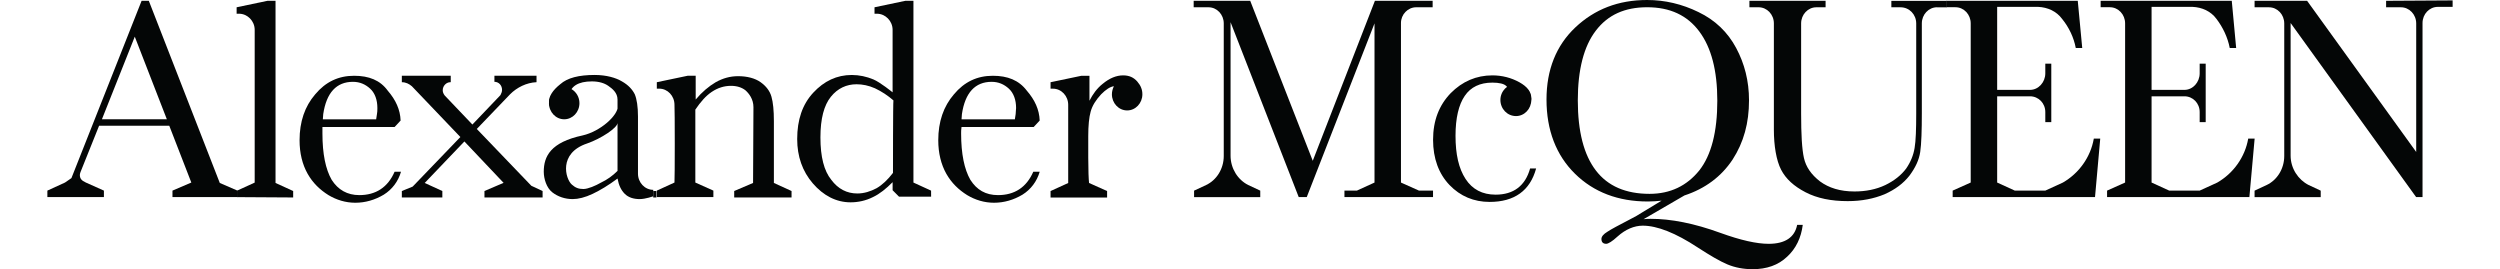<svg xmlns="http://www.w3.org/2000/svg" fill="none" viewBox="0 0 650 70" height="70" width="650">
<path fill="#040606" d="M195.797 47.569L190.892 49.664V51.342H205.802V49.664L201.211 47.569V31.536C201.211 28.705 201.002 26.611 200.579 25.147C200.169 23.679 199.223 22.422 197.763 21.375C196.307 20.332 194.219 19.806 191.926 19.806C189.837 19.806 187.963 20.332 186.088 21.375C184.318 22.422 182.544 23.89 180.879 25.879V19.696H178.795L170.773 21.375V23.048H171.401C173.59 23.048 175.364 24.937 175.364 27.237C175.464 27.969 175.464 46.837 175.364 47.46L170.773 49.559V51.237H185.478V49.559L180.787 47.46V28.499C182.143 26.506 183.494 24.937 185.055 23.89C186.616 22.843 188.286 22.317 190.055 22.317C191.621 22.317 192.872 22.742 193.809 23.473C194.746 24.306 195.897 25.774 195.897 27.873L195.797 47.569Z"></path>
<path fill="#040606" d="M143.153 25.042C142.94 25.568 142.73 26.199 142.73 26.821C142.73 29.126 144.505 31.014 146.693 31.014C148.882 31.014 150.656 29.13 150.656 26.821C150.656 25.257 149.823 23.89 148.572 23.153"></path>
<path fill="#040606" d="M160.556 31.957C160.556 33.214 156.288 36.049 152.639 37.307C145.128 39.818 147.003 46.526 148.677 47.99C149.614 48.827 150.442 49.142 151.693 49.142C152.844 49.142 154.824 48.31 156.284 47.464C157.849 46.732 159.305 45.685 160.556 44.432V32.693C160.556 32.693 160.556 27.137 160.556 25.883C160.556 24.1 159.196 23.053 158.154 22.321C157.117 21.585 155.652 21.164 153.882 21.164C150.338 21.164 148.354 22.422 147.944 24.832C147.521 27.347 146.584 28.605 144.923 28.605C143.463 28.605 142.735 27.873 142.735 26.405C142.735 25.038 143.676 23.473 145.66 21.9C147.535 20.222 150.556 19.49 154.619 19.49C157.649 19.49 160.151 20.222 161.712 21.169C163.377 22.111 164.419 23.267 165.047 24.525C165.57 25.778 165.875 27.767 165.875 30.283V45.163C165.875 47.46 167.654 49.357 169.842 49.357V51.031C169.842 51.031 167.858 51.763 166.298 51.763C164.737 51.763 163.381 51.337 162.435 50.395C161.498 49.453 160.879 48.196 160.561 46.421C158.163 48.196 156.083 49.453 154.1 50.395C152.121 51.337 150.346 51.763 148.89 51.763C146.907 51.763 145.032 51.132 143.572 49.983C142.116 48.831 141.379 46.526 141.379 44.642C141.379 40.659 143.149 36.991 151.493 35.208C156.075 34.161 160.665 30.072 160.665 27.557"></path>
<path fill="#040606" d="M138.145 48.301L123.968 33.53L132.617 24.516C134.396 22.733 136.889 21.48 139.496 21.37V19.696H128.55V21.269C129.696 21.269 130.533 22.212 130.533 23.364C130.533 23.89 130.324 24.306 130.115 24.731L122.821 32.377L115.628 24.832C115.319 24.411 115.109 23.999 115.109 23.469C115.109 22.312 116.047 21.37 117.089 21.37H117.193V19.696H104.477V21.375C105.518 21.375 106.356 21.8 107.084 22.422L119.696 35.624L107.293 48.516L104.477 49.664V51.342H115.009V49.664L110.423 47.569L120.742 36.777L130.96 47.569H130.86L125.96 49.664V51.342H141.074V49.664L138.145 48.301Z"></path>
<path fill="#040606" d="M76.224 51.342V49.664L71.638 47.569V0.21H69.549L61.523 1.893V3.567H62.151C64.34 3.567 66.219 5.456 66.219 7.76V47.473L61.632 49.572V51.25L76.224 51.342Z"></path>
<path fill="#040606" d="M289.615 22.422C289.301 23.057 289.096 23.789 289.096 24.521C289.096 26.821 290.862 28.714 293.059 28.714C295.247 28.714 297.017 26.821 297.017 24.521C297.017 23.886 296.917 23.364 296.708 22.838C296.498 22.212 296.08 21.686 295.666 21.164C294.728 20.117 293.577 19.596 292.017 19.596C290.242 19.596 288.473 20.328 286.698 21.795C285.233 22.948 284.091 24.521 283.259 26.195V19.701H281.17L273.145 21.379V23.057H273.772C275.961 23.057 277.731 24.946 277.731 27.246V47.578L273.145 49.673V51.351H287.845V49.668L283.154 47.574C283.054 46.737 282.945 44.217 282.945 40.975V35.414C282.945 32.689 283.154 30.489 283.572 29.025C283.995 27.457 284.933 25.989 286.288 24.525C287.535 23.263 288.677 22.527 289.615 22.422Z"></path>
<path fill="#040606" d="M169.836 51.342H170.664V49.664H169.836V51.342Z"></path>
<path fill="#040606" d="M26.498 31.015L35.042 9.535L43.382 31.015H26.498ZM57.145 47.569L38.691 0.206H36.817L18.572 46.307L16.903 47.46L12.316 49.559V51.237H27.017V49.559L22.326 47.46C21.179 46.938 20.761 46.417 20.761 45.475C20.761 45.164 20.865 44.949 20.97 44.642L25.765 32.689H44.01L49.743 47.46L44.843 49.559V51.237H61.731V49.559L57.145 47.569Z"></path>
<path fill="#040606" d="M98.01 29.656C97.906 30.178 97.906 30.489 97.801 31.019H83.938L84.042 29.656C84.875 24.096 87.482 21.274 91.759 21.274C93.529 21.274 94.989 21.905 96.24 23.053C97.491 24.205 98.119 25.984 98.119 28.079C98.11 28.71 98.11 29.236 98.01 29.656ZM92.068 19.701C88.001 19.701 84.666 21.274 81.954 24.525C79.243 27.667 77.887 31.65 77.887 36.47C77.887 39.822 78.615 42.754 79.975 45.168C81.331 47.578 83.205 49.361 85.394 50.724C87.482 51.982 89.875 52.714 92.378 52.714C94.985 52.714 97.487 51.982 99.78 50.615C101.969 49.248 103.534 47.162 104.262 44.651H102.596C100.822 48.735 97.696 50.728 93.424 50.728C90.298 50.728 87.9 49.366 86.231 46.745C84.666 44.02 83.833 40.046 83.833 34.695C83.833 34.275 83.833 33.653 83.833 33.022H102.596L104.157 31.343C104.052 28.513 102.906 25.997 100.822 23.583C98.843 20.853 95.922 19.701 92.068 19.701Z"></path>
<path fill="#040606" d="M264.073 29.656C263.968 30.178 263.968 30.489 263.863 31.019H250L250.1 29.656C250.933 24.096 253.54 21.274 257.821 21.274C259.587 21.274 261.052 21.905 262.303 23.053C263.554 24.201 264.182 25.984 264.182 28.079C264.177 28.605 264.073 29.13 264.073 29.656ZM258.135 19.701C254.063 19.701 250.733 21.274 248.021 24.525C245.309 27.667 243.949 31.65 243.949 36.47C243.949 39.822 244.682 42.754 246.037 45.168C247.398 47.578 249.268 49.361 251.456 50.724C253.544 51.982 255.933 52.714 258.44 52.714C261.047 52.714 263.549 51.982 265.843 50.615C268.031 49.248 269.592 47.162 270.324 44.651H268.654C266.884 48.735 263.759 50.728 259.482 50.728C256.252 50.728 253.954 49.366 252.289 46.745C250.728 44.02 249.891 40.046 249.891 34.695C249.891 34.275 249.891 33.653 249.996 33.022H268.759L270.32 31.343C270.215 28.513 269.069 25.997 266.98 23.583C264.91 20.853 261.989 19.701 258.135 19.701Z"></path>
<path fill="#040606" d="M232.175 44.953C230.819 46.733 229.359 48.104 227.907 48.937C226.347 49.769 224.677 50.304 222.907 50.304C220.2 50.304 217.907 49.142 216.128 46.741C214.253 44.441 213.312 40.773 213.312 35.739C213.312 30.813 214.253 27.356 216.028 25.156C217.798 22.957 220.095 21.909 222.702 21.909C224.258 21.909 225.828 22.225 227.498 22.957C229.268 23.794 230.837 24.845 232.293 26.103C232.175 26.3 232.175 44.953 232.175 44.953ZM242.08 49.563L237.494 47.464V0.21H235.406L227.375 1.893V3.567H228.008C230.196 3.567 232.075 5.456 232.075 7.76V24.004C232.075 24.004 228.845 21.379 227.075 20.647C225.305 19.916 223.43 19.495 221.447 19.495C217.588 19.495 214.253 21.068 211.442 24.105C208.625 27.141 207.27 31.129 207.27 36.155C207.27 40.659 208.625 44.537 211.337 47.683C214.049 50.83 217.384 52.604 221.137 52.604C223.116 52.604 225.1 52.184 226.974 51.241C228.744 50.404 230.414 49.042 232.079 47.364V49.462L233.749 51.141H242.089L242.08 49.563Z"></path>
<path fill="#040606" d="M388.859 50.61C385.419 50.61 382.812 49.243 381.042 46.522C379.272 43.801 378.435 40.133 378.435 35.309C378.435 30.695 379.259 27.238 380.828 24.937C382.393 22.632 384.796 21.48 388.022 21.48C389.791 21.48 391.043 21.795 391.566 22.312C392.198 22.838 392.612 23.886 392.93 25.353C393.235 27.238 394.286 28.184 395.842 28.184C396.575 28.184 397.094 27.869 397.521 27.347C397.939 26.826 398.144 26.195 398.144 25.568C398.144 23.89 397.107 22.532 395.019 21.375C392.93 20.222 390.541 19.596 388.026 19.596C383.854 19.596 380.209 21.164 377.197 24.205C374.167 27.347 372.598 31.33 372.598 36.356C372.598 41.181 374.062 45.164 376.87 48.1C379.686 51.031 383.23 52.499 387.294 52.499C393.754 52.499 397.826 49.563 399.391 43.805H397.826C396.571 48.301 393.549 50.61 388.859 50.61Z"></path>
<path fill="#040606" d="M394.169 30.178C396.366 30.178 398.136 28.289 398.136 25.985C398.136 23.68 396.366 21.795 394.169 21.795C391.98 21.795 390.105 23.68 390.105 25.985C390.105 28.289 391.88 30.178 394.169 30.178Z"></path>
<path fill="#040606" d="M368.215 1.889H372.487V0.21H357.477L341.317 41.807L325.056 0.21H310.355V1.893H314.218C316.406 1.893 318.176 3.777 318.176 6.087V40.554C318.176 43.911 316.293 46.846 313.59 48.104L310.46 49.568V51.246H327.667V49.568L324.533 48.104C321.821 46.733 319.946 43.81 319.946 40.453V5.767L337.668 51.241H339.756L357.373 6.082V47.464L352.782 49.563H349.556V51.241H372.587V49.563H368.943L364.252 47.464V5.977C364.248 3.773 366.026 1.889 368.215 1.889Z"></path>
<path fill="#040606" d="M503.635 1.889C501.446 1.889 499.676 3.773 499.676 6.082V29.451C499.676 33.74 499.567 37.408 499.258 39.507C498.944 41.606 498.007 43.591 496.442 45.69C494.876 47.679 492.788 49.252 489.981 50.51C487.165 51.666 484.039 52.293 480.394 52.293C476.122 52.293 472.469 51.561 469.443 49.988C466.422 48.419 464.334 46.531 463.083 44.121C461.832 41.711 461.208 37.829 461.208 33.745V29.451V6.082C461.208 3.777 459.429 1.889 457.241 1.889H454.848V0.21H474.653V1.893H472.251C470.062 1.893 468.292 3.777 468.292 6.087V29.455C468.292 35.007 468.506 38.779 469.025 41.08C469.543 43.385 470.899 45.37 473.197 47.162C475.485 48.84 478.406 49.782 482.164 49.782C485.085 49.782 487.792 49.257 490.194 48.108C492.588 46.947 494.358 45.484 495.609 43.814C496.76 42.136 497.492 40.352 497.797 38.468C498.111 36.689 498.216 33.543 498.216 29.564V6.091C498.216 3.786 496.446 1.897 494.153 1.897H491.751V0.219H506.141V1.902H503.639"></path>
<path fill="#040606" d="M620.388 0.21V1.893H624.246C626.434 1.893 628.213 3.777 628.213 6.086V39.511L599.85 0.215H586.192V1.897H589.945C592.134 1.897 593.904 3.781 593.904 6.091V40.558C593.904 43.915 592.02 46.85 589.322 48.108L586.188 49.572V51.25H603.386V49.572L600.251 48.108C597.544 46.737 595.56 43.814 595.56 40.457V5.981L628.195 51.245H629.857V5.981C629.857 3.676 631.626 1.788 633.824 1.788H637.682V0.105L620.388 0.21Z"></path>
<path fill="#040606" d="M540.219 0.21L541.379 12.475H539.7C539.19 9.75 537.939 7.125 536.156 4.925C534.691 2.932 532.403 1.893 529.896 1.784H519.263V23.369H527.812C530.001 23.369 531.779 21.379 531.779 19.079V16.559H533.336V31.751H531.779V29.131C531.779 26.826 530.001 25.038 527.812 25.038H519.263V47.46L523.854 49.559H531.779L536.361 47.46C540.533 45.054 543.554 40.861 544.391 36.045H546.061L544.705 51.237H507.693V49.559L512.384 47.46V6.073C512.384 3.768 510.614 1.88 508.426 1.88H506.023V0.202H525.837"></path>
<path fill="#040606" d="M580.259 0.21L581.401 12.475H579.732C579.213 9.75 577.962 7.125 576.292 4.925C574.836 2.932 572.547 1.893 570.041 1.784H559.408V23.369H567.957C570.145 23.369 571.915 21.379 571.915 19.079V16.559H573.48V31.751H571.915V29.131C571.915 26.826 570.145 25.038 567.957 25.038H559.408V47.46L563.998 49.559H571.915L576.506 47.46C580.678 45.054 583.699 40.861 584.536 36.045H586.206L584.841 51.237H547.838V49.559L552.528 47.46V6.073C552.528 3.768 550.759 1.88 548.57 1.88H546.168V0.202H565.973"></path>
<path fill="#040606" d="M428.883 50.4C422.736 50.4 418.046 48.411 414.92 44.322C411.785 40.234 410.229 34.157 410.229 26.09C410.229 18.132 411.785 12.046 414.92 7.962C418.046 3.869 422.422 1.884 428.264 1.884C434.206 1.884 438.688 3.979 441.809 8.172C444.944 12.366 446.5 18.338 446.5 26.195C446.5 34.262 444.944 40.344 441.809 44.322C438.583 48.301 434.306 50.4 428.883 50.4ZM459.853 63.392C456.719 63.392 452.555 62.45 447.346 60.566C440.458 58.051 434.411 56.894 429.201 56.894C428.683 56.894 428.059 56.894 427.327 56.99L437.955 50.816C443.379 49.037 447.551 45.891 450.471 41.492C453.384 36.987 454.744 31.952 454.744 26.085C454.744 21.059 453.584 16.55 451.396 12.466C449.207 8.374 445.972 5.236 441.596 3.137C437.332 1.047 432.842 0 428.255 0C420.744 0 414.597 2.41 409.592 7.125C404.601 11.84 402.09 18.132 402.09 25.884C402.09 33.845 404.592 40.344 409.488 45.164C414.384 49.984 420.744 52.389 428.46 52.389C429.712 52.389 430.963 52.289 432.009 52.175L425.435 56.158C424.811 56.469 424.293 56.789 423.665 57.104C420.849 58.568 418.869 59.615 417.937 60.246C416.89 60.877 416.372 61.504 416.372 62.135C416.372 62.967 416.799 63.388 417.623 63.388C418.141 63.388 419.188 62.761 420.544 61.504C422.636 59.615 424.92 58.673 427.118 58.673C430.862 58.673 435.667 60.566 441.395 64.334C444.621 66.429 447.123 67.897 449.111 68.738C451.095 69.566 453.283 69.991 455.685 69.991C459.33 69.991 462.351 68.944 464.653 66.744C466.942 64.645 468.297 61.819 468.716 58.467H467.26C466.628 61.714 464.117 63.392 459.853 63.392Z"></path>
</svg>
